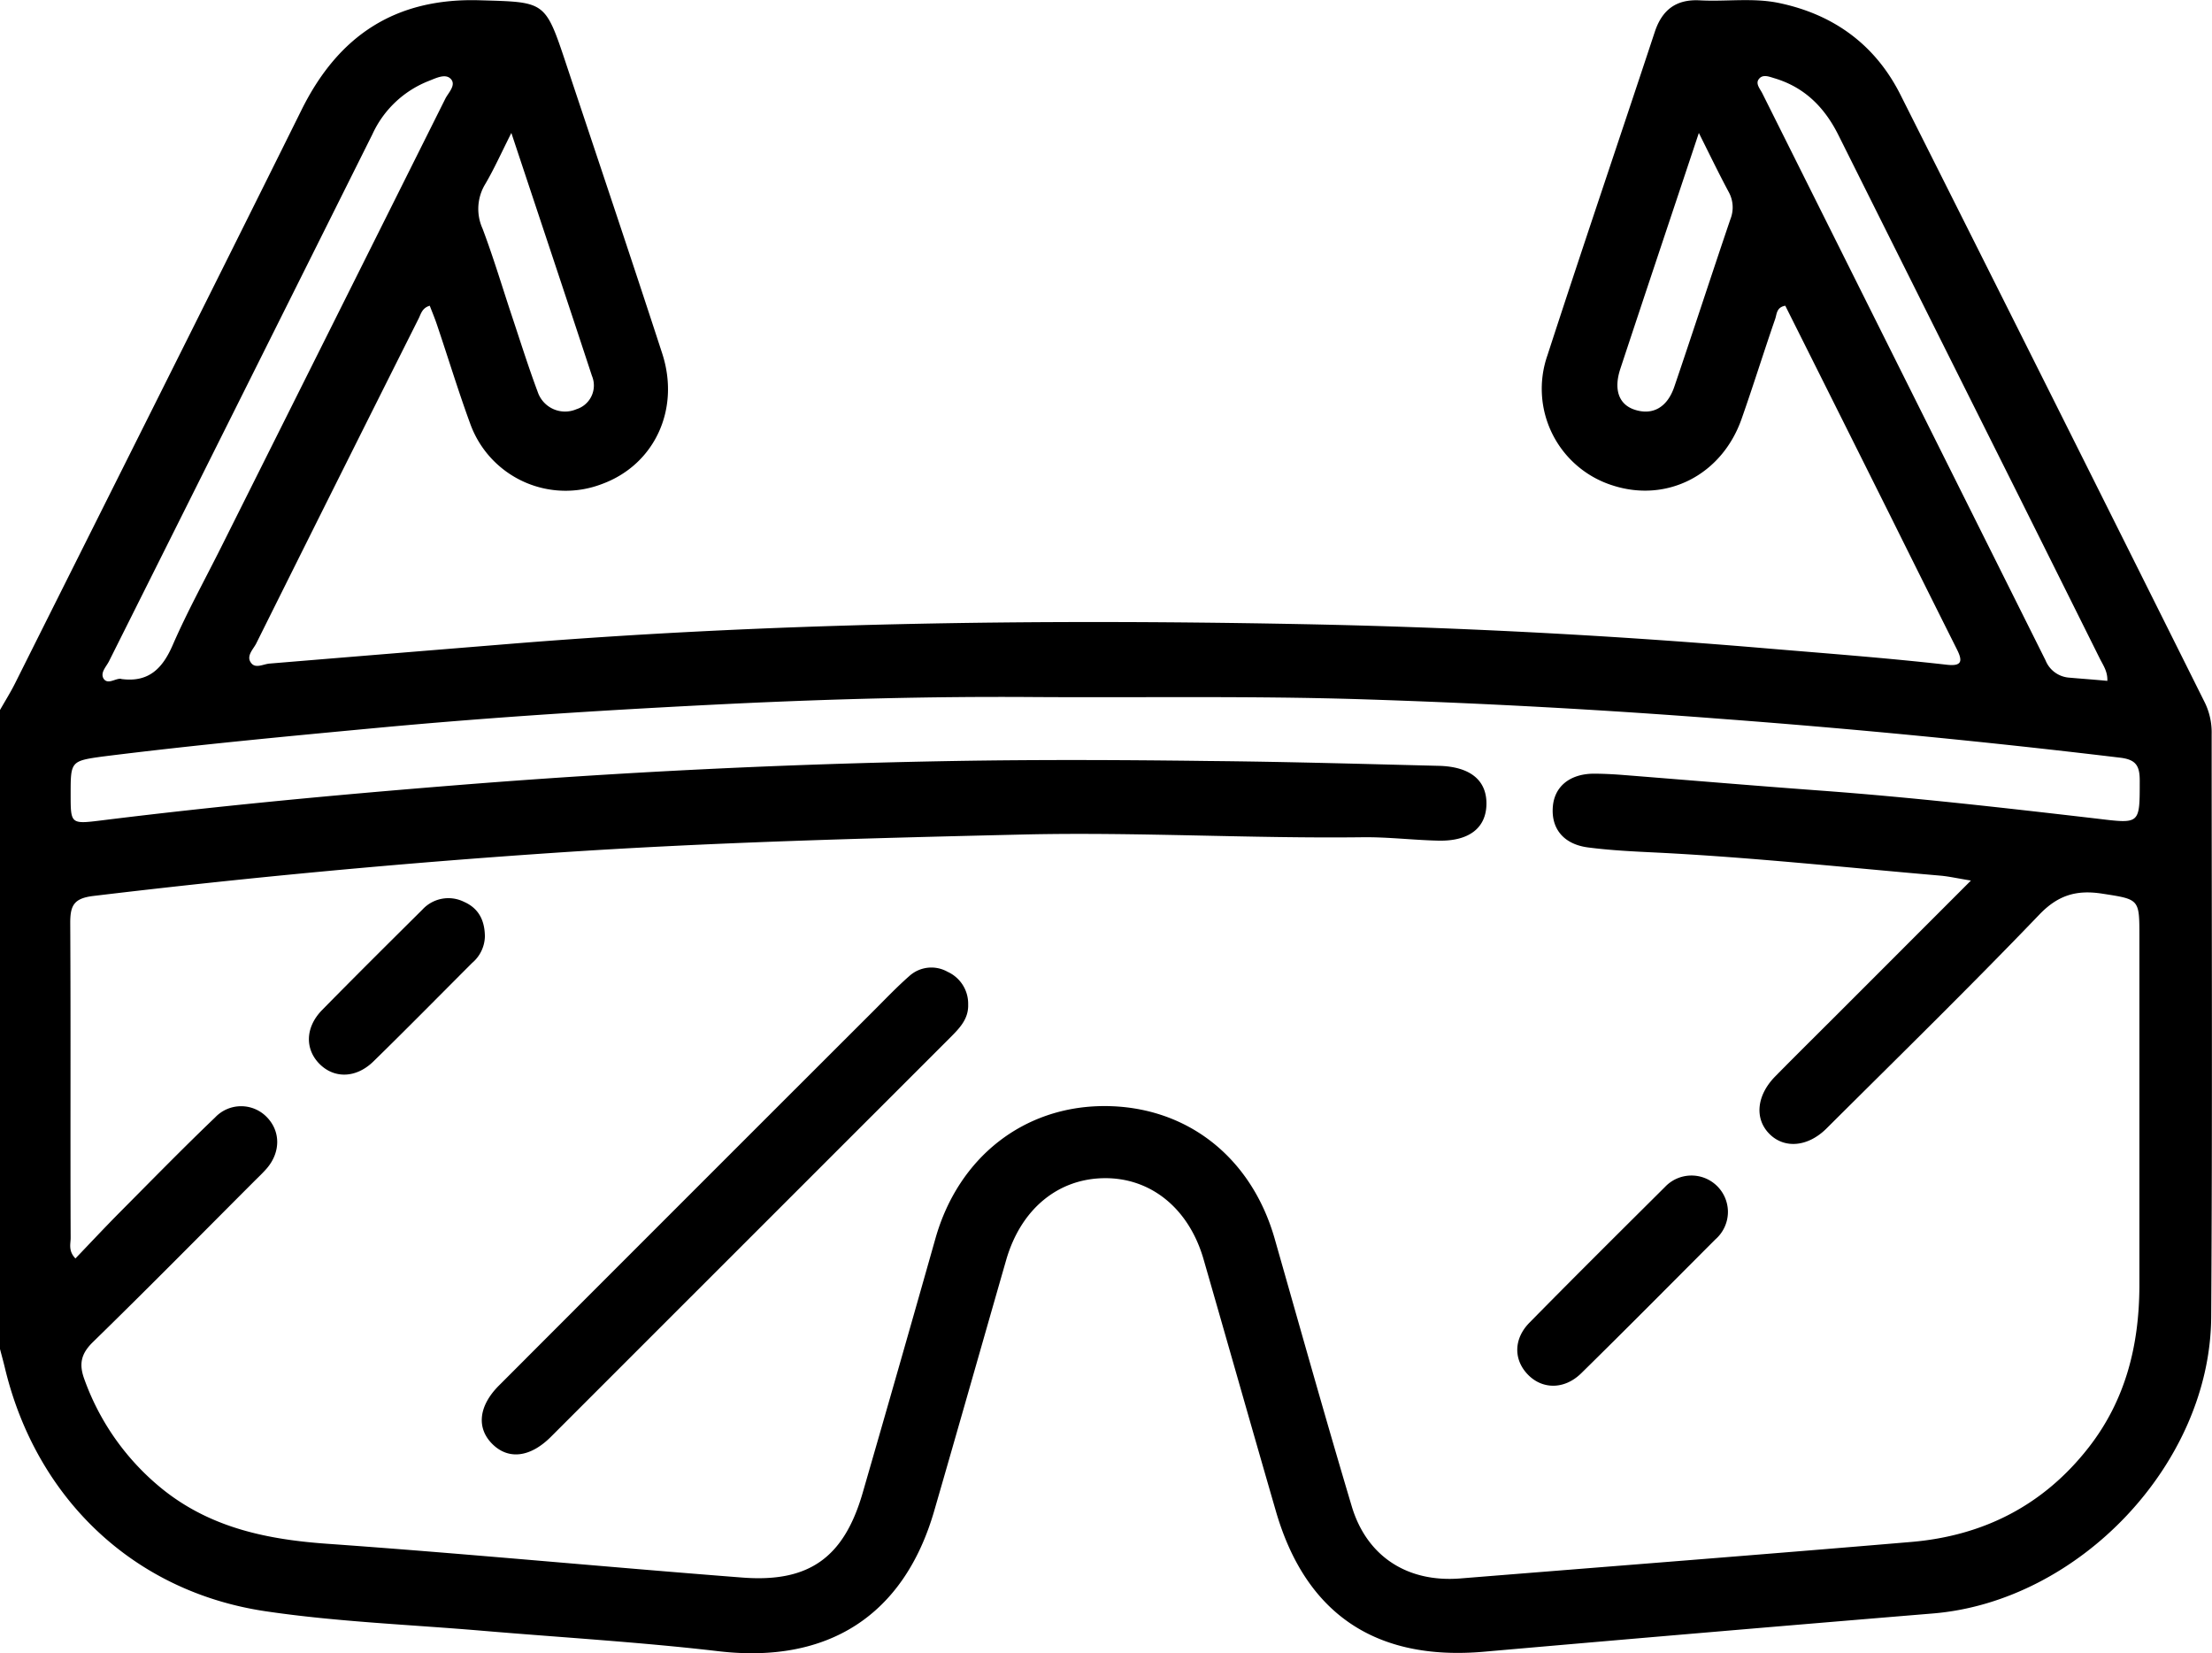 <?xml version="1.0" encoding="UTF-8"?>
<svg xmlns="http://www.w3.org/2000/svg" id="Capa_1" data-name="Capa 1" viewBox="0 0 383.56 286.64">
  <path d="M2.75,173.05c.86-1.51,1.79-3,2.57-4.54C21.89,135.38,38.53,102.28,55,69.08,61.4,56.12,71.31,49.54,86,50c11.25.33,11.26.06,14.85,10.83,5.59,16.8,11.25,33.58,16.73,50.41,3.16,9.73-1.38,19.3-10.43,22.62a17.58,17.58,0,0,1-22.88-10.49c-2.06-5.62-3.8-11.35-5.71-17-.38-1.15-.85-2.27-1.29-3.41-1.4.4-1.54,1.52-2,2.36q-14.1,28.09-28.11,56.23c-.52,1-1.79,2.18-.85,3.36.76,1,2.1.18,3.19.09q20.67-1.71,41.35-3.39c45.41-3.71,90.91-4.33,136.43-3.47q40.37.75,80.64,4.13c10.8.92,21.61,1.71,32.38,2.93,2.69.31,2.79-.65,1.78-2.66Q336.3,151,330.54,139.4q-9.1-18.23-18.22-36.44c-1.53.26-1.46,1.43-1.75,2.28-2,5.78-3.81,11.61-5.84,17.37-3.44,9.74-13,14.57-22.42,11.48a17.57,17.57,0,0,1-11.24-22.52c6.09-18.74,12.44-37.39,18.62-56.09,1.28-3.86,3.73-5.69,7.82-5.47,4.6.25,9.26-.49,13.81.48,9.47,2,16.66,7.28,21,15.95q26.48,52.65,52.78,105.39a11.85,11.85,0,0,1,1.15,5.43c0,33.68.14,67.36-.08,101.05-.17,25.4-22.88,49.28-48.24,51.38q-38.93,3.22-77.83,6.63c-18.75,1.65-31-6.51-36.16-24.53-4.2-14.49-8.31-29-12.49-43.5-2.53-8.78-9.09-14.13-17.16-14.07s-14.52,5.35-17.07,14.19c-4.17,14.5-8.28,29-12.48,43.5-5.28,18.22-18.49,26.53-37.38,24.33-13.6-1.59-27.3-2.39-40.95-3.55-12.54-1.07-25.16-1.54-37.59-3.38C25.9,325.92,9,309.72,3.59,287.08c-.26-1.08-.56-2.16-.84-3.24Zm341.76,29.57c-2.35-.38-3.81-.72-5.28-.85-16.39-1.41-32.74-3.18-49.17-4-4-.19-8-.38-11.92-.89-4.25-.54-6.44-3.26-6.13-7.06.28-3.49,2.91-5.67,7-5.73,1.62,0,3.24.08,4.86.2,11.42.9,22.84,1.87,34.27,2.71,16,1.17,32,3,47.95,4.85,7.8.93,7.68,1.14,7.69-6.54,0-2.59-.64-3.68-3.45-4-23-2.76-46.07-5-69.17-6.73q-30.94-2.39-61.95-3.38c-19.19-.62-38.4-.27-57.61-.4-17.33-.12-34.67.34-52,1.17-20.4,1-40.8,2.25-61.15,4.15-16,1.5-32,3-47.93,5C15,181.88,15,182,15,187.64c0,5.12,0,5.21,5.11,4.58,20.28-2.52,40.61-4.43,61-6.07q43.44-3.51,87-4.26c14.71-.25,29.44-.19,44.15,0,13.34.12,26.68.51,40,.84,5.44.14,8.29,2.51,8.24,6.63s-3,6.47-8.37,6.34c-4.36-.1-8.71-.64-13.07-.59-19.69.24-39.37-.94-59.09-.47-27.16.64-54.31,1.35-81.44,3.19q-39.9,2.7-79.6,7.46c-3.4.41-4,1.68-4,4.67.1,18.21,0,36.43.07,54.64,0,1-.44,2.22.83,3.54,2.53-2.64,5-5.28,7.52-7.83,5.54-5.57,11-11.17,16.71-16.63a6.2,6.2,0,0,1,9,0c2.34,2.44,2.35,6,0,8.79-.73.85-1.56,1.62-2.35,2.41-9.26,9.27-18.46,18.6-27.83,27.74-2.14,2.08-2.47,3.9-1.46,6.58a43.17,43.17,0,0,0,13.81,19.18c8.31,6.53,18,8.5,28.28,9.23,24,1.7,47.92,4,71.88,5.85,11.61.92,17.68-3.42,20.94-14.65q6.39-22.1,12.65-44.22c4-14,15.28-22.85,29.25-22.87,14.22,0,25.49,8.78,29.55,23,4.41,15.46,8.75,30.95,13.35,46.35,2.61,8.77,9.7,13.28,18.83,12.55,26.07-2.1,52.15-4.12,78.22-6.33,12.51-1.07,22.92-6.35,30.75-16.39,6.44-8.26,8.76-17.79,8.79-28,0-20.21,0-40.41,0-60.62,0-6.5,0-6.39-6.45-7.39-4.33-.67-7.57.17-10.86,3.59-12.09,12.6-24.58,24.81-36.95,37.13-3.25,3.23-7.34,3.54-9.92.91s-2.2-6.63,1-9.91c3.59-3.65,7.23-7.24,10.85-10.86ZM368.16,168c.08-1.69-.79-2.8-1.37-4q-7-14.06-14-28.09-15.64-31.26-31.25-62.52c-2.4-4.82-5.87-8.31-11.09-9.87-.92-.27-2.08-.79-2.76.2-.54.78.26,1.64.64,2.4q24.56,49.15,49.11,98.31a4.79,4.79,0,0,0,4,3C363.57,167.62,365.79,167.77,368.16,168Zm-344.41-.33c4.84.67,7.24-1.89,9-6,2.49-5.7,5.5-11.17,8.29-16.74Q60.56,105.93,80,67c.53-1,1.87-2.31.94-3.34s-2.59-.16-3.83.32a17.94,17.94,0,0,0-9.79,9.26q-22.79,45.66-45.63,91.28c-.48,1-1.58,2-1,3.06C21.42,168.75,22.76,167.52,23.75,167.64ZM91.42,73c-1.78,3.53-3,6.26-4.49,8.8a8.29,8.29,0,0,0-.51,7.78c1.85,4.89,3.35,9.91,5,14.88,1.5,4.49,2.91,9,4.57,13.44a5,5,0,0,0,6.71,3,4.31,4.31,0,0,0,2.69-5.79C100.9,101.45,96.32,87.76,91.42,73Zm205.91,0c-4.73,14.2-9.2,27.53-13.61,40.88-1.21,3.65-.24,6.23,2.5,7.11,3.08,1,5.63-.37,6.86-4,3.29-9.67,6.44-19.38,9.73-29.06a5.52,5.52,0,0,0-.28-4.65C300.91,80.26,299.39,77.13,297.33,73Z" transform="translate(-2.75 -49.95)"></path>
  <path d="M170.63,224.11c.08,2.52-1.51,4.12-3.11,5.73q-34.64,34.62-69.26,69.24c-3.58,3.57-7.36,4-10.14,1.23s-2.39-6.59,1.14-10.13q32.49-32.54,65-65c2-2,4-4.1,6.16-6a5.7,5.7,0,0,1,6.64-.74A6.07,6.07,0,0,1,170.63,224.11Z" transform="translate(-2.75 -49.95)"></path>
  <path d="M302.37,259.84a6.35,6.35,0,0,1-2.18,5c-7.74,7.75-15.44,15.53-23.25,23.2-2.93,2.88-6.79,2.83-9.3.19s-2.39-6.24.36-9c7.76-7.89,15.62-15.69,23.47-23.5a6.32,6.32,0,0,1,10.9,4.17Z" transform="translate(-2.75 -49.95)"></path>
  <path d="M86.83,212.31a6.2,6.2,0,0,1-2.2,4.58c-5.72,5.72-11.39,11.49-17.18,17.14-3,2.89-6.77,2.94-9.31.37s-2.46-6.34.44-9.31c5.75-5.86,11.58-11.64,17.41-17.43a6.11,6.11,0,0,1,7.22-1.35C85.57,207.35,86.8,209.29,86.83,212.31Z" transform="translate(-2.75 -49.95)"></path>
</svg>
